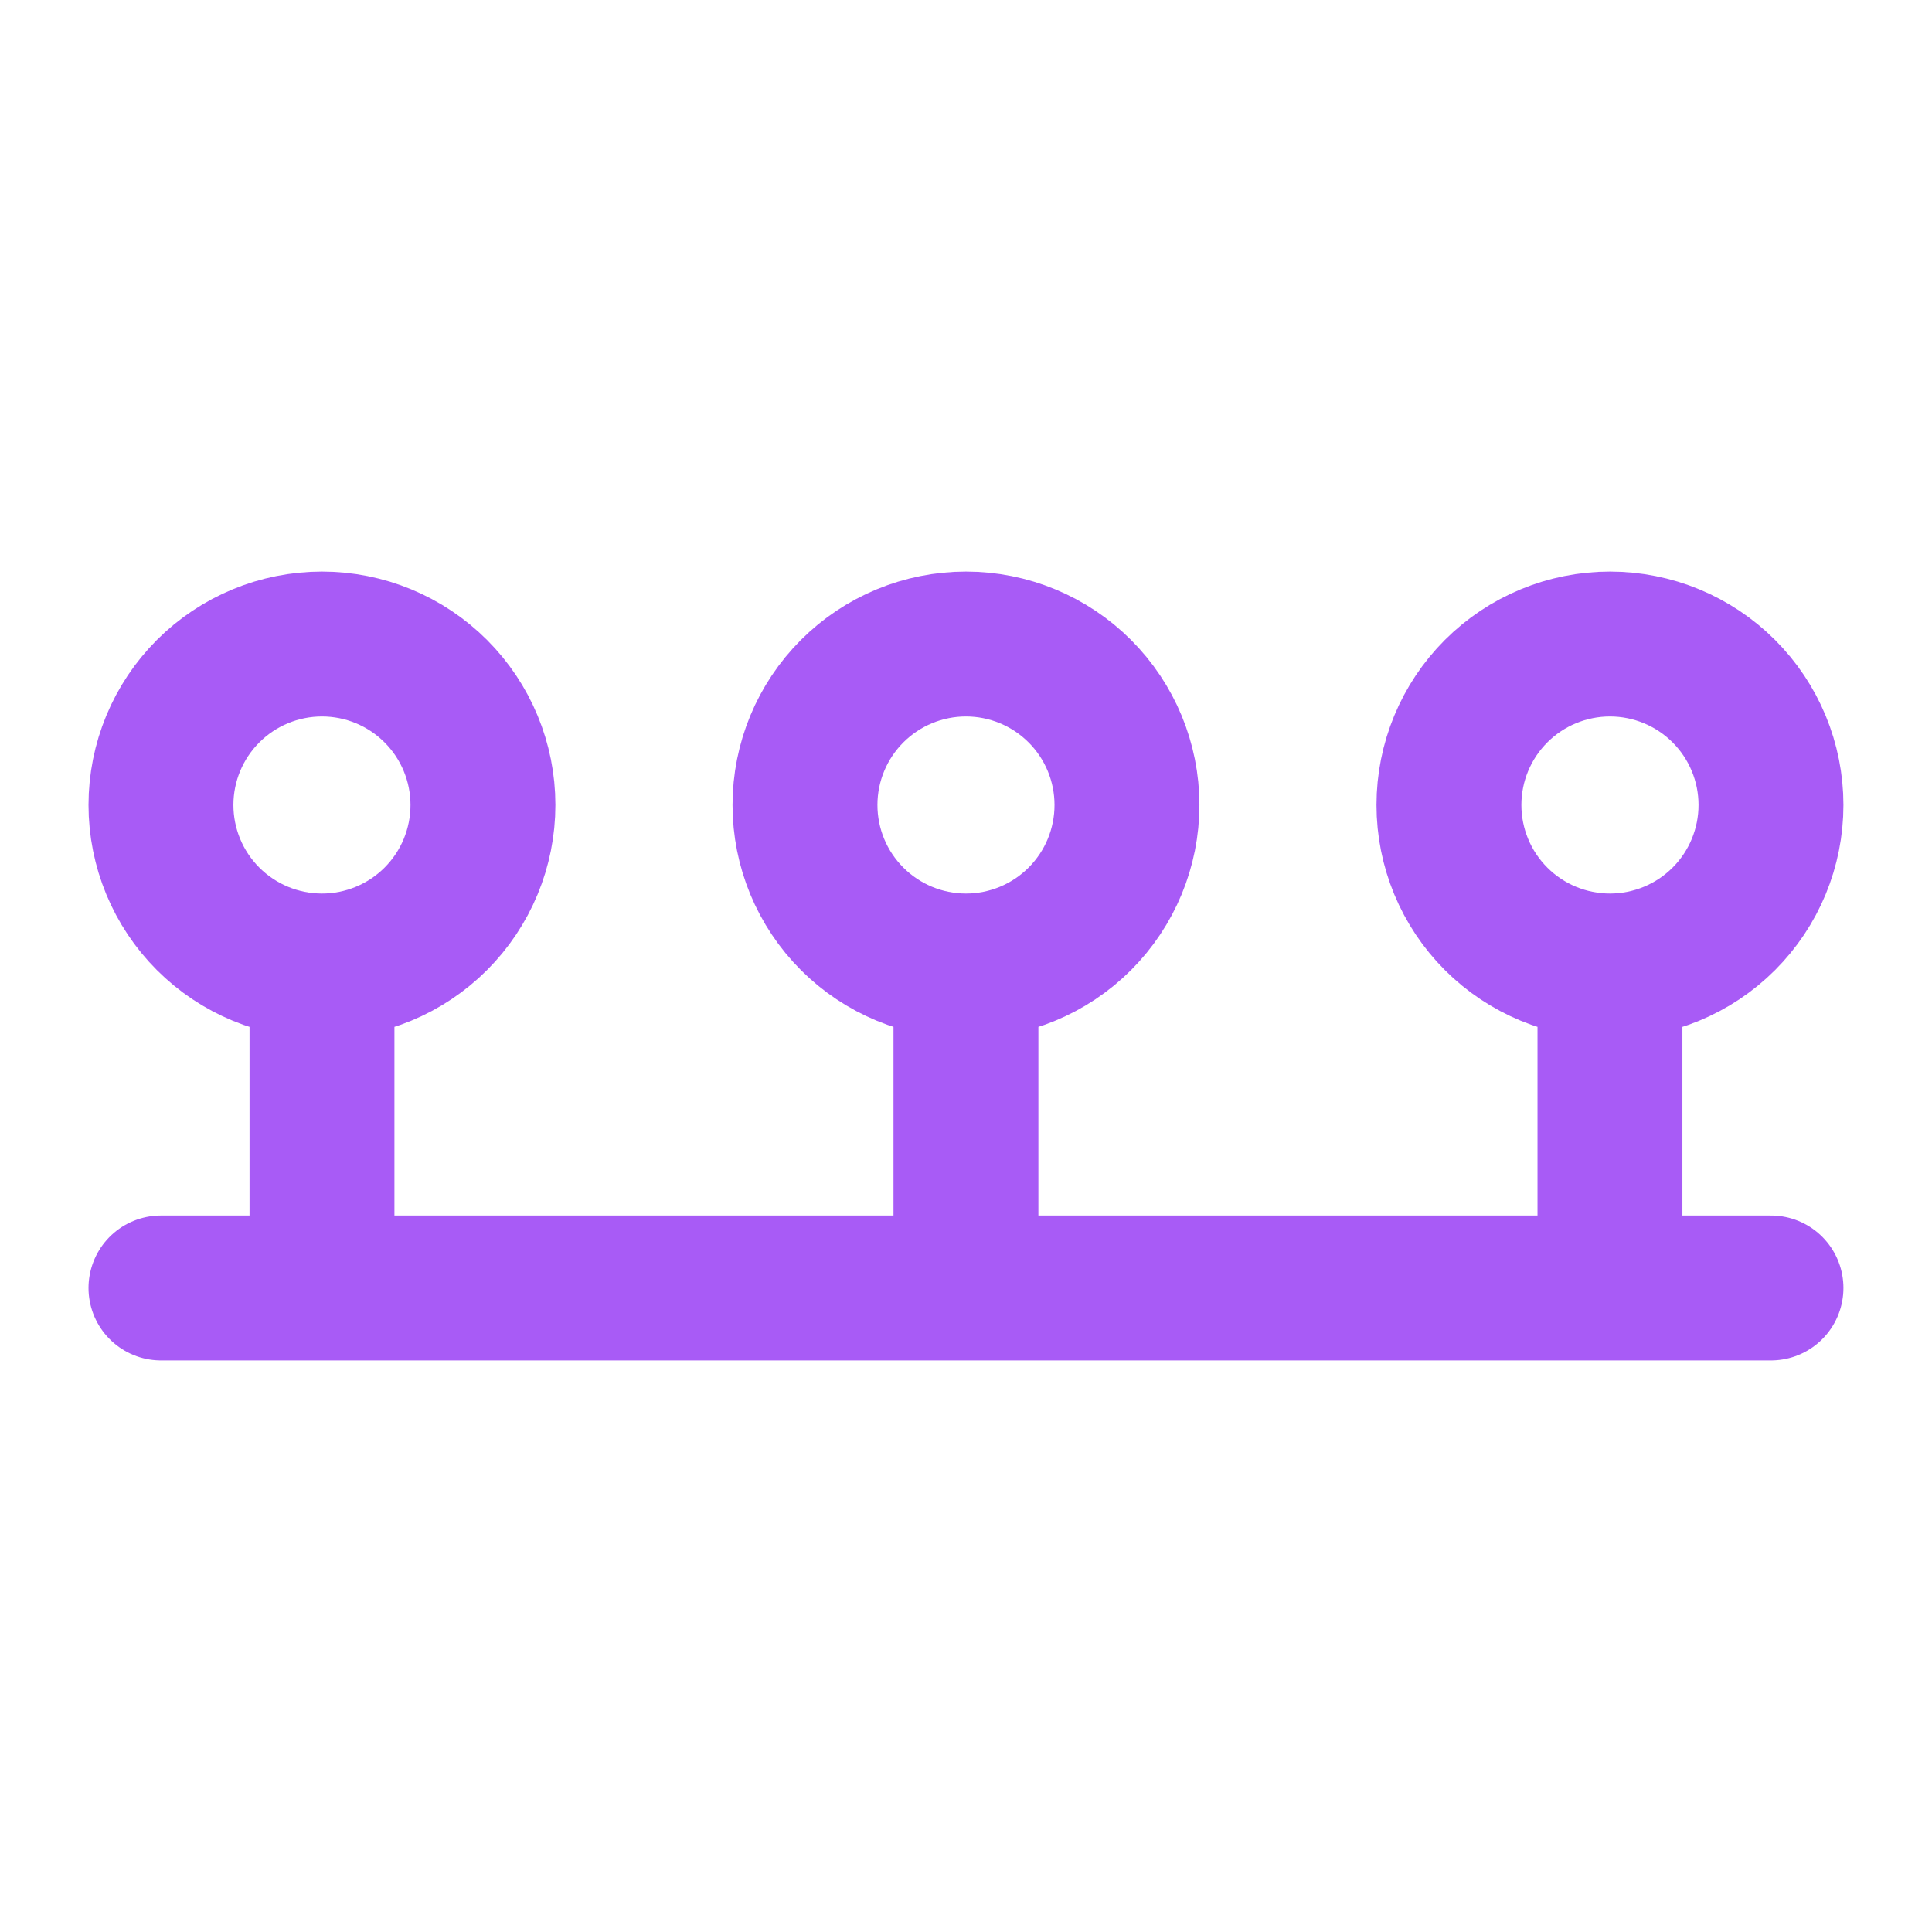 <svg viewBox="0 0 32 32" fill="none" xmlns="http://www.w3.org/2000/svg">
  <path d="M15.999 16C15.292 16 14.614 15.719 14.114 15.219C13.614 14.719 13.333 14.041 13.333 13.333C13.333 12.626 13.614 11.948 14.114 11.448C14.614 10.948 15.292 10.667 15.999 10.667C16.707 10.667 17.385 10.948 17.885 11.448C18.385 11.948 18.666 12.626 18.666 13.333C18.666 14.041 18.385 14.719 17.885 15.219C17.385 15.719 16.707 16 15.999 16ZM15.999 16V21.333M5.333 16C4.625 16 3.947 15.719 3.447 15.219C2.947 14.719 2.666 14.041 2.666 13.333C2.666 12.626 2.947 11.948 3.447 11.448C3.947 10.948 4.625 10.667 5.333 10.667C6.04 10.667 6.718 10.948 7.218 11.448C7.718 11.948 7.999 12.626 7.999 13.333C7.999 14.041 7.718 14.719 7.218 15.219C6.718 15.719 6.04 16 5.333 16ZM5.333 16V21.333M26.666 16C25.959 16 25.28 15.719 24.78 15.219C24.28 14.719 23.999 14.041 23.999 13.333C23.999 12.626 24.28 11.948 24.78 11.448C25.28 10.948 25.959 10.667 26.666 10.667C27.373 10.667 28.052 10.948 28.552 11.448C29.052 11.948 29.333 12.626 29.333 13.333C29.333 14.041 29.052 14.719 28.552 15.219C28.052 15.719 27.373 16 26.666 16ZM26.666 16V21.333M2.666 21.333H29.333" stroke="#A85BF6" stroke-width="2.4" stroke-linecap="round" stroke-linejoin="round"/>
</svg>
